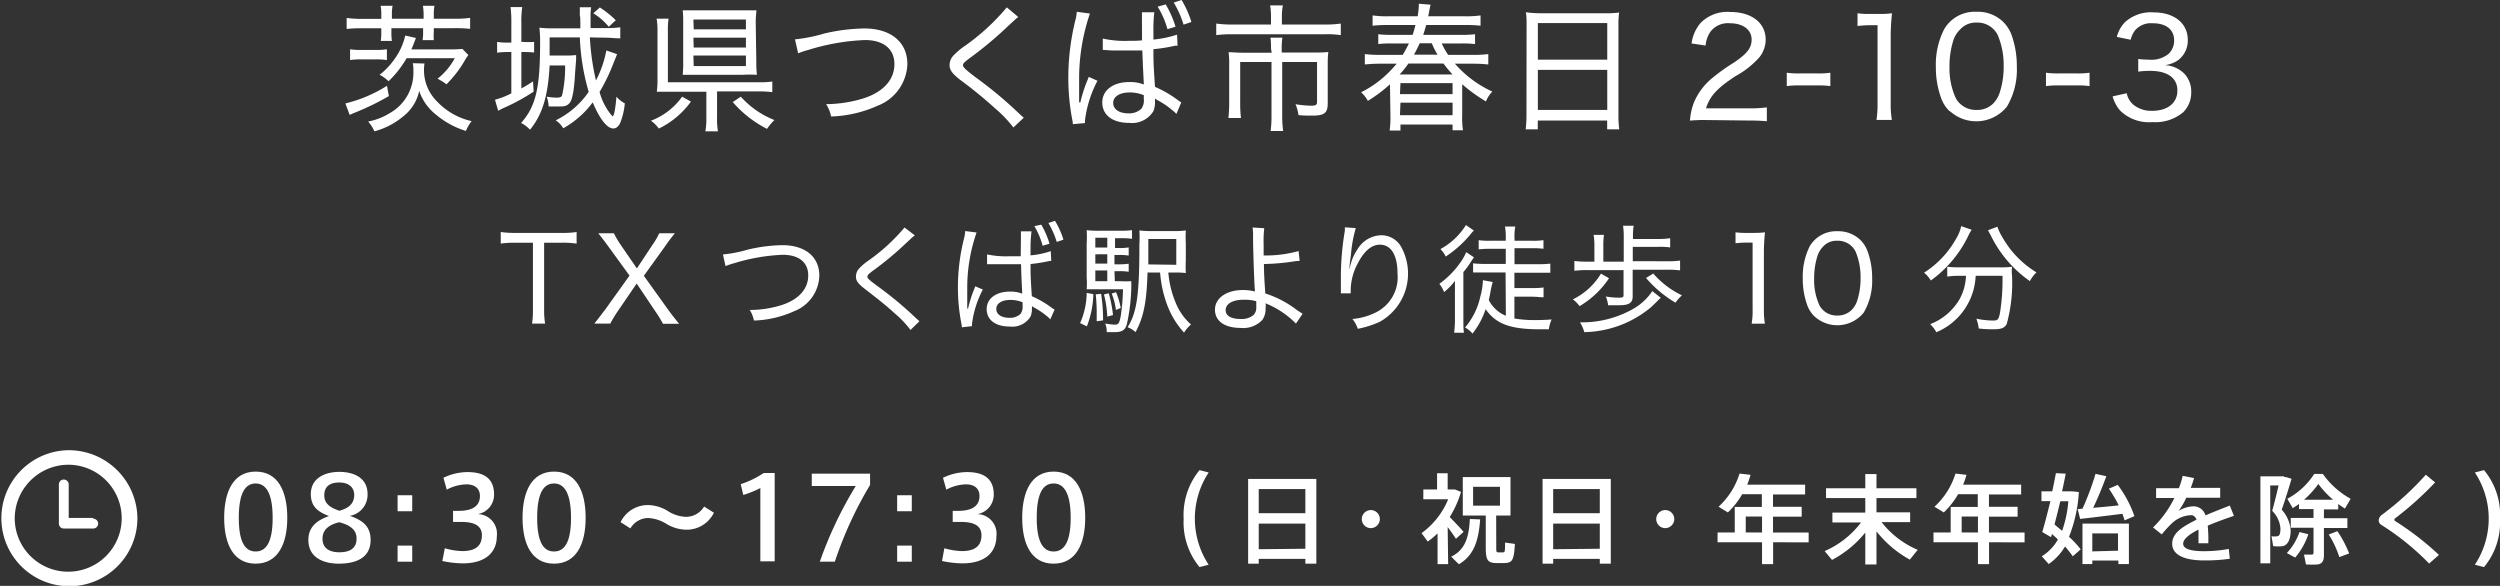 <svg id="レイヤー_1" data-name="レイヤー 1" xmlns="http://www.w3.org/2000/svg" viewBox="0 0 254.72 59.69"><rect x="0" y="0" width="254.72" height="59.69" fill="#333333" stroke="none"/><defs><style>.cls-1{fill:#fff;}</style></defs><path class="cls-1" d="M468.6,302.5a7.18,7.18,0,0,1,1.62-4.95l.93.24a8.54,8.54,0,0,0,0,9.4l-.93.24a7.15,7.15,0,0,1-1.62-4.92Z" transform="translate(-348 -249.65)"/><path class="cls-1" d="M476.25,306.59v.49h-1.08v-8.63h6.95v8.63H481v-.49Zm4.75-7.11h-4.75v2.46H481Zm0,6.08V303h-4.75v2.61Z" transform="translate(-348 -249.65)"/><path class="cls-1" d="M487.65,303.46a.92.92,0,1,1,.94-.92.93.93,0,0,1-.94.92Z" transform="translate(-348 -249.65)"/><path class="cls-1" d="M495.55,307.13h-1.08V304a9.25,9.25,0,0,1-1,.83l-.63-.86a8,8,0,0,0,2.71-3.45h-2.53v-1h1.4v-1.65h1.08v1.65h.74l.62.25a10.35,10.35,0,0,1-1.15,2.56c.53.54,1.08,1.12,1.41,1.51l-.78.71c-.21-.33-.51-.76-.84-1.2Zm3.26-4.56c-.15,2-.55,3.63-2.17,4.57l-.78-.77c1.51-.74,1.81-2.14,1.9-3.84Zm1.64,2.78c0,.52,0,.58.22.58h.48c.18,0,.19-.06.2-1l1,.14c-.1,1.73-.27,1.93-1.13,1.95h-.68c-1,0-1.16-.3-1.16-1.66v-3.18h-2.34v-3.92h4.86v3.92h-1.46Zm-2.36-4.18h2.74v-1.92h-2.74Z" transform="translate(-348 -249.65)"/><path class="cls-1" d="M506.25,306.59v.49h-1.08v-8.63h6.95v8.63H511v-.49Zm4.75-7.11h-4.75v2.46H511Zm0,6.08V303h-4.75v2.61Z" transform="translate(-348 -249.65)"/><path class="cls-1" d="M517.65,303.46a.92.92,0,1,1,.94-.92.93.93,0,0,1-.94.92Z" transform="translate(-348 -249.65)"/><path class="cls-1" d="M528.66,304.9v2.23h-1.13V304.9H523v-1h1.75v-2.6h2.76V300h-2a8.17,8.17,0,0,1-1.46,1.86l-.95-.58a7.67,7.67,0,0,0,2.14-3.38l1.12.13a9,9,0,0,1-.34,1h5.9v1h-3.27v1.26h2.92v1h-2.92v1.62h3.63v1Zm-1.13-1v-1.62h-1.66v1.62Z" transform="translate(-348 -249.65)"/><path class="cls-1" d="M543.39,305.67l-.8,1a11.17,11.17,0,0,1-3.4-2.88v3.37h-1.14v-3.25a10.82,10.82,0,0,1-3.39,2.79l-.75-.9a9.27,9.27,0,0,0,3.71-2.92H534.7v-1h3.35V300.4h-4v-1h4v-1.45h1.14v1.45h4.07v1h-4.07v1.45h3.43v1h-2.91A9.26,9.26,0,0,0,543.39,305.67Z" transform="translate(-348 -249.65)"/><path class="cls-1" d="M550.66,304.9v2.23h-1.13V304.9H545v-1h1.75v-2.6h2.76V300h-2a8.17,8.17,0,0,1-1.46,1.86l-.95-.58a7.67,7.67,0,0,0,2.14-3.38l1.12.13a9,9,0,0,1-.34,1h5.91v1h-3.28v1.26h2.92v1h-2.92v1.62h3.63v1Zm-1.13-1v-1.62h-1.66v1.62Z" transform="translate(-348 -249.65)"/><path class="cls-1" d="M560,305.62l-.81.71a10.55,10.55,0,0,0-.79-1,5.7,5.7,0,0,1-1.66,1.79c-.68-.76-.69-.78-.71-.79a4.7,4.7,0,0,0,1.65-1.72l-.61-.55-.09.32-.9-.52c.24-.79.54-1.95.83-3.15H556v-1h1.1c.14-.66.27-1.3.37-1.85l1,.05c-.1.55-.23,1.16-.37,1.8h1l.71.07a14.73,14.73,0,0,1-1,4.56A11.07,11.07,0,0,1,560,305.62Zm-1.89-1.9a12,12,0,0,0,.63-3h-.82c-.19.81-.4,1.63-.59,2.36C557.59,303.31,557.84,303.52,558.09,303.72Zm2.07-2.24a27.53,27.53,0,0,0,1.33-3.55l1.1.24c-.33.92-.81,2.11-1.34,3.22.85-.07,1.8-.16,2.6-.25a13.52,13.52,0,0,0-1-1.7l.9-.39a11.5,11.5,0,0,1,1.7,3.19l-1,.43c-.06-.22-.14-.44-.22-.67-1.33.17-3.21.4-4.31.52-.08-.32-.15-.62-.25-1Zm1,5.28v.36h-1V303h4.73v4.12h-1.07v-.36Zm2.62-1V304h-2.62v1.83Z" transform="translate(-348 -249.65)"/><path class="cls-1" d="M575.61,302.21c-.79.27-1.77.61-2.67,1A13.64,13.64,0,0,1,573,305H572c0-.18,0-.34,0-.5,0-.34,0-.63,0-.89-.9.45-1.56.95-1.56,1.44s.68.76,2.1.76a14.31,14.31,0,0,0,2.55-.23l.1,1a17.31,17.31,0,0,1-2.64.17c-2,0-3.23-.57-3.23-1.7s1.13-1.78,2.48-2.45c-.13-.32-.32-.46-.54-.46a3,3,0,0,0-2,.86,10.6,10.6,0,0,0-1,1.1l-.89-.71a10.79,10.79,0,0,0,2.17-3h-1.86v-1H570a7.82,7.82,0,0,0,.39-1.26l1.16.23a10.35,10.35,0,0,1-.34,1h3v1h-3.45a8.08,8.08,0,0,1-.78,1.34,3.08,3.08,0,0,1,1.47-.46,1.26,1.26,0,0,1,1.26.92c.9-.39,1.81-.73,2.48-1Z" transform="translate(-348 -249.65)"/><path class="cls-1" d="M580.72,298.26h.2l.56.17c-.29,1-.62,2.07-1,3.15a3.5,3.5,0,0,1,.91,2.09c0,.75-.19,1.47-.78,1.62a3.57,3.57,0,0,1-1,0l-.17-1a2.12,2.12,0,0,0,.56,0c.28,0,.35-.33.35-.81a2.85,2.85,0,0,0-.84-1.78c.25-.9.47-1.8.65-2.59h-.85v7.94h-1v-8.87h2.43Zm2.47,5.82a7.08,7.08,0,0,1-1.34,2.38L581,306a6,6,0,0,0,1.29-2.14Zm.53-1.66v-.9h-1.48V301c-.21.15-.43.29-.64.42l-.55-.95a7.45,7.45,0,0,0,2.74-2.53h.88a8.55,8.55,0,0,0,2.83,2.53l-.58,1c-.23-.15-.46-.3-.68-.47v.55h-1.46v.9h2.39v1h-2.39v2.76c0,.56-.16.88-.64.95a8.67,8.67,0,0,1-1.19,0l-.2-1c.28,0,.66,0,.78,0s.19-.07.19-.2v-2.54H581.4v-1Zm2-1.85a9.47,9.47,0,0,1-1.51-1.61,9.3,9.3,0,0,1-1.46,1.61Zm.43,3.2a11.48,11.48,0,0,1,1.2,2.27l-1,.37a9.94,9.94,0,0,0-1.08-2.3Z" transform="translate(-348 -249.65)"/><path class="cls-1" d="M596.11,298.8a33.73,33.73,0,0,1-4.06,3.65.2.2,0,0,0-.09.15.16.16,0,0,0,.08.14,29.59,29.59,0,0,1,4.46,3.45l-1,.88a26.4,26.4,0,0,0-4.87-3.94.54.54,0,0,1-.27-.47.78.78,0,0,1,.36-.58,29.71,29.71,0,0,0,4.44-4.06Z" transform="translate(-348 -249.65)"/><path class="cls-1" d="M602.72,302.52a7.1,7.1,0,0,1-1.63,4.91l-.93-.24a8.54,8.54,0,0,0,0-9.4l.93-.24a7.14,7.14,0,0,1,1.63,5Z" transform="translate(-348 -249.65)"/><path class="cls-1" d="M377.27,302.42c0,2.64-.95,4.66-3.22,4.66s-3.21-2-3.21-4.67.93-4.71,3.21-4.71,3.22,2,3.22,4.71Zm-4.94,0c0,2.57.7,3.42,1.72,3.42s1.73-.85,1.73-3.43-.72-3.5-1.73-3.5-1.72.88-1.72,3.5Z" transform="translate(-348 -249.65)"/><path class="cls-1" d="M385.45,300a2.18,2.18,0,0,1-1.81,2.21c1.22.42,2.12,1,2.12,2.45,0,1.93-1.64,2.42-3.24,2.42-1.34,0-3.1-.47-3.1-2.42,0-1.32.87-2,2.1-2.43-1.17-.44-1.85-1-1.85-2.24,0-1.58,1.37-2.26,2.9-2.26s2.88.63,2.88,2.26Zm-1.12,4.51c0-.9-.69-1.37-1.76-1.65-1.1.26-1.71.79-1.71,1.68,0,1.08.86,1.38,1.71,1.38s1.76-.24,1.76-1.4Zm-.24-4.45c0-.7-.51-1.25-1.52-1.25s-1.53.45-1.53,1.31.62,1.26,1.54,1.57c.79-.23,1.51-.6,1.51-1.62Z" transform="translate(-348 -249.65)"/><path class="cls-1" d="M390,301.74h-1.49v-1.63H390Zm0,5.14h-1.49v-1.64H390Z" transform="translate(-348 -249.65)"/><path class="cls-1" d="M398.62,304.29c0,1.51-1,2.76-3.48,2.76a10.71,10.71,0,0,1-2.07-.24l.25-1.3a6.9,6.9,0,0,0,1.78.29c1.12,0,2-.37,2-1.61,0-.9-.65-1.36-2.06-1.36h-.88V301.7h.57c1.51,0,2.17-.57,2.17-1.52,0-.76-.53-1.18-1.38-1.18a4.47,4.47,0,0,0-2,.54l-.34-1.21a5.73,5.73,0,0,1,2.44-.58c1.62,0,2.72.59,2.72,2.28a2,2,0,0,1-1.66,2A2,2,0,0,1,398.62,304.29Z" transform="translate(-348 -249.65)"/><path class="cls-1" d="M407.67,302.42c0,2.64-.94,4.66-3.22,4.66s-3.21-2-3.21-4.67.93-4.71,3.21-4.71,3.22,2,3.22,4.71Zm-4.94,0c0,2.57.7,3.42,1.72,3.42s1.73-.85,1.73-3.43-.72-3.5-1.73-3.5-1.72.88-1.72,3.5Z" transform="translate(-348 -249.65)"/><path class="cls-1" d="M423.73,300.08l-.26-1.1a9.51,9.51,0,0,0,2.35-1.14h1.11v9h-1.46v-7.46A10.48,10.48,0,0,1,423.73,300.08Z" transform="translate(-348 -249.65)"/><path class="cls-1" d="M430.71,299.17v-1.26h5.94v1.15a39,39,0,0,0-3.59,7.82h-1.53a40.17,40.17,0,0,1,3.66-7.71Z" transform="translate(-348 -249.65)"/><path class="cls-1" d="M440.9,301.74h-1.49v-1.63h1.49Zm0,5.14h-1.49v-1.64h1.49Z" transform="translate(-348 -249.65)"/><path class="cls-1" d="M449.52,304.29c0,1.51-1,2.76-3.48,2.76a10.53,10.53,0,0,1-2.06-.24l.24-1.3a7,7,0,0,0,1.78.29c1.12,0,2-.37,2-1.61,0-.9-.65-1.36-2.06-1.36h-.87V301.7h.56c1.51,0,2.17-.57,2.17-1.52,0-.76-.53-1.18-1.38-1.18a4.47,4.47,0,0,0-2,.54l-.34-1.21a5.73,5.73,0,0,1,2.44-.58c1.62,0,2.73.59,2.73,2.28a2,2,0,0,1-1.67,2A2,2,0,0,1,449.52,304.29Z" transform="translate(-348 -249.65)"/><path class="cls-1" d="M458.57,302.42c0,2.64-.94,4.66-3.22,4.66s-3.2-2-3.2-4.67.93-4.71,3.2-4.71,3.22,2,3.22,4.71Zm-4.94,0c0,2.57.71,3.42,1.72,3.42s1.74-.85,1.74-3.43-.72-3.5-1.74-3.5-1.72.88-1.72,3.5Z" transform="translate(-348 -249.65)"/><path class="cls-1" d="M417.9,302.31a2.15,2.15,0,0,0,1.84-1.05l1,.63a3.09,3.09,0,0,1-2.82,1.73,4.07,4.07,0,0,1-2-.58,3.87,3.87,0,0,0-1.87-.61,2.12,2.12,0,0,0-1.82,1.06l-1-.64a3.08,3.08,0,0,1,2.82-1.74,4,4,0,0,1,2,.61A3.64,3.64,0,0,0,417.9,302.31Z" transform="translate(-348 -249.65)"/><path class="cls-1" d="M355,297a5.45,5.45,0,1,1-5.5,5.45A5.49,5.49,0,0,1,355,297m0-1.48a6.93,6.93,0,1,0,7,6.93,7,7,0,0,0-7-6.93Z" transform="translate(-348 -249.65)"/><path class="cls-1" d="M357.5,302.42H355V299a.5.5,0,0,0-.5-.49.49.49,0,0,0-.5.49v4a.5.5,0,0,0,.5.5h3a.5.5,0,1,0,0-1Z" transform="translate(-348 -249.65)"/><path class="cls-1" d="M387.62,259.44a26,26,0,0,1-3.4,1.66c-.2.08-.37.15-.59.26l-.44-1.17a14.16,14.16,0,0,0,4.24-1.8Zm-.77-8.33a4.31,4.31,0,0,0-.07-.87H388a4.24,4.24,0,0,0-.07.88v.44h3.23v-.44a5.3,5.3,0,0,0-.07-.88h1.18a4.08,4.08,0,0,0-.07.88v.44h2.08a11.07,11.07,0,0,0,1.62-.09v1.12a13.38,13.38,0,0,0-1.58-.07h-2.12v.4a5.39,5.39,0,0,0,0,.82h-1.14a5.42,5.42,0,0,0,.05-.81v-.41h-3.23V253a5.08,5.08,0,0,0,.05.82H386.8a6,6,0,0,0,.05-.81v-.48h-1.93a13.75,13.75,0,0,0-1.6.07v-1.12a11,11,0,0,0,1.62.09h1.91Zm-3.18,3.56a7,7,0,0,0,1.15.07h1.5a6.92,6.92,0,0,0,1.1-.07v1.1a6.86,6.86,0,0,0-1.12-.07h-1.51a6.86,6.86,0,0,0-1.12.07Zm7.58,1.45a4,4,0,0,0-.05.63,4.48,4.48,0,0,0,1.33,3.24,6.9,6.9,0,0,0,3.52,2,4.28,4.28,0,0,0-.58,1,8.66,8.66,0,0,1-3.06-1.67,5.18,5.18,0,0,1-1.7-2.41,4.41,4.41,0,0,1-1.51,2.5,7.65,7.65,0,0,1-3.05,1.62,4.08,4.08,0,0,0-.64-1,6.32,6.32,0,0,0,2.18-.84,4.73,4.73,0,0,0,2.43-4.32,3.69,3.69,0,0,0-.06-.78Zm2.56-1.44a11,11,0,0,0,1.3-.05l.61.63a4.46,4.46,0,0,0-.37.56,11.46,11.46,0,0,1-1.86,2.42,6.15,6.15,0,0,0-.91-.57,6.77,6.77,0,0,0,1.76-2.09h-4.91a10.73,10.73,0,0,1-1.84,2.35,3.81,3.81,0,0,0-.91-.66,7.38,7.38,0,0,0,1.55-1.65,6.49,6.49,0,0,0,1.06-2.35l1.09.25c-.25.64-.3.8-.47,1.16Z" transform="translate(-348 -249.65)"/><path class="cls-1" d="M400.1,251.91a12.55,12.55,0,0,0-.08-1.54h1.19a9.63,9.63,0,0,0-.09,1.55v2h.17a8.88,8.88,0,0,0,1.13,0V255a11.16,11.16,0,0,0-1.13-.05h-.17v3.71a13,13,0,0,0,1.19-.72l.06,1.05a20.83,20.83,0,0,1-3.05,1.66,5.2,5.2,0,0,0-.56.29l-.33-1.13a7.71,7.71,0,0,0,1.67-.65v-4.21h-.31a7.92,7.92,0,0,0-1.14.07v-1.1a6.87,6.87,0,0,0,1.17.07h.28Zm8,1.55a24.92,24.92,0,0,0,.62,4.39,11,11,0,0,0,1.06-3.06l1.09.38c-.14.37-.14.37-.3.75a19.25,19.25,0,0,1-1.48,3.1,6.14,6.14,0,0,0,1.31,2.48c.16,0,.29-.64.41-2a2.83,2.83,0,0,0,.85.68,7,7,0,0,1-.47,2c-.18.37-.41.56-.7.56-.65,0-1.4-1-2.1-2.66a9.49,9.49,0,0,1-3,2.64,2.48,2.48,0,0,0-.77-.81,8.72,8.72,0,0,0,3.36-2.9,22.6,22.6,0,0,1-.9-5.55H404c0,1.18,0,1.29,0,1.85h1.47a10.26,10.26,0,0,0,1.23-.05c0,.08,0,.08,0,.26v.21L406.6,257c-.09,1.74-.27,2.82-.57,3.15s-.54.35-1.13.35c-.24,0-.6,0-1,0a3.1,3.1,0,0,0-.2-1,7.22,7.22,0,0,0,1,.1c.37,0,.53-.07.58-.28a13.06,13.06,0,0,0,.3-3H404c-.17,3.16-.74,5-2,6.55a3,3,0,0,0-.91-.69c1.49-1.67,1.94-3.52,1.94-8.11a13.72,13.72,0,0,0-.07-1.6,12,12,0,0,0,1.38.07h2.79c0-1.09,0-1.09-.06-1.37a6.92,6.92,0,0,0,0-.78h1.16a5.72,5.72,0,0,0-.06,1c0,.3,0,.59,0,1.12h1.56a9.52,9.52,0,0,0,1.47-.08v1.13c-.44,0-1-.07-1.55-.07Zm1.93-1.08a6.57,6.57,0,0,0-1.58-1.38l.67-.59a10.25,10.25,0,0,1,1.62,1.3Z" transform="translate(-348 -249.65)"/><path class="cls-1" d="M418.4,260a8.76,8.76,0,0,1-3.27,2.75,3.42,3.42,0,0,0-.81-.8,6.85,6.85,0,0,0,3.18-2.45Zm2.66,1.59a7.54,7.54,0,0,0,.09,1.44h-1.28a7.64,7.64,0,0,0,.1-1.44V259h-3.63c-.57,0-1,0-1.42,0a9.33,9.33,0,0,0,.07-1.39v-4.76a6.57,6.57,0,0,0-.09-1.3h1.22a7.64,7.64,0,0,0-.07,1.29v5.19h9.21a9.1,9.1,0,0,0,1.43-.07v1.08a11,11,0,0,0-1.42-.08h-4.21Zm4-5.62a10.31,10.31,0,0,0,.06,1.3,14,14,0,0,0-1.44,0H419c-.64,0-1,0-1.44,0a12.27,12.27,0,0,0,.05-1.34v-4a11,11,0,0,0-.05-1.23c.45,0,.86,0,1.51,0h4.61c.59,0,.95,0,1.4,0A9.84,9.84,0,0,0,425,252Zm-6.38-3.33H424v-1h-5.35Zm0,1.85H424v-1h-5.35Zm0,1.89H424v-1.07h-5.35Zm4.8,3.12a9,9,0,0,0,3.42,2.38,6.17,6.17,0,0,0-.75.9,11.45,11.45,0,0,1-3.49-2.73Z" transform="translate(-348 -249.65)"/><path class="cls-1" d="M429,253.66a15.88,15.88,0,0,0,3-.6,19.07,19.07,0,0,1,4.06-.51c2.71,0,4.39,1.39,4.39,3.63a4.71,4.71,0,0,1-3,4.23,12.52,12.52,0,0,1-4.77,1.11,3.6,3.6,0,0,0-.51-1.26,13.15,13.15,0,0,0,3.88-.61c2-.67,3.08-1.91,3.08-3.47s-1.14-2.45-3-2.45a22.28,22.28,0,0,0-5.75,1,9.8,9.8,0,0,0-1.06.35Z" transform="translate(-348 -249.65)"/><path class="cls-1" d="M451.75,251.38c-.19.14-.36.29-1.74,1.58a38.21,38.21,0,0,1-3.29,2.67c-.48.37-.6.49-.6.66s.09.33,1.26,1.22a41.8,41.8,0,0,1,4.52,3.77,5.26,5.26,0,0,0,.41.36l-1.06,1a12.15,12.15,0,0,0-1.83-1.92,44.63,44.63,0,0,0-3.61-2.95c-.82-.65-1.06-1-1.06-1.5a1.44,1.44,0,0,1,.43-1,7.13,7.13,0,0,1,1.21-1,22.25,22.25,0,0,0,4.19-3.87Z" transform="translate(-348 -249.65)"/><path class="cls-1" d="M458.07,260.1a14.07,14.07,0,0,1,.73-2.28l.13-.34.89.4a11.74,11.74,0,0,0-1.27,4,1.41,1.41,0,0,0,0,.31l-1.24.11a2.48,2.48,0,0,0-.07-.51,22.64,22.64,0,0,1-.39-4.28,24.41,24.41,0,0,1,.7-5.73,4.21,4.21,0,0,0,.16-.93l1.34.18a20.5,20.5,0,0,0-1.1,6.69l0,2.34Zm6.28-8.58,0-.62h1.26a14.5,14.5,0,0,0-.09,2v.78a10.92,10.92,0,0,0,2.41-.5l.05,1.12-.22,0a16.14,16.14,0,0,1-2.24.36c0,1.3,0,1.46.16,3.84a11.39,11.39,0,0,1,2.32,1.34,2.05,2.05,0,0,0,.36.24l-.5,1.18a3.28,3.28,0,0,0-.43-.39,7.72,7.72,0,0,0-1.47-1l-.28-.18a2.81,2.81,0,0,1,0,.3,2.36,2.36,0,0,1-.17,1,2.56,2.56,0,0,1-2.47,1.18c-1.69,0-2.73-.8-2.73-2.08s1.14-2.08,2.75-2.08a3.75,3.75,0,0,1,1.48.25c0-.31-.07-1.19-.15-3.47-.67,0-1,0-1.55,0s-1.09,0-1.6,0l-.88-.06,0-1.15a10.4,10.4,0,0,0,2.66.23c.55,0,.87,0,1.34-.05Zm.19,7.83a3.66,3.66,0,0,0-1.45-.28c-1,0-1.67.42-1.67,1.07s.62,1.06,1.55,1.06a1.8,1.8,0,0,0,1.33-.48,1.47,1.47,0,0,0,.24-1Zm2.23-9.25a10.15,10.15,0,0,1,1,2.27l-.82.25a8.64,8.64,0,0,0-1-2.29Zm1.62-.45a10,10,0,0,1,1,2.24l-.8.27a10,10,0,0,0-1-2.25Z" transform="translate(-348 -249.65)"/><path class="cls-1" d="M477.5,251.35a7,7,0,0,0-.09-1.15h1.3a5.52,5.52,0,0,0-.1,1.13v.82h4.33a10.8,10.8,0,0,0,1.67-.1v1.18a9.41,9.41,0,0,0-1.65-.09h-9.42a11.75,11.75,0,0,0-1.62.09v-1.18a11.26,11.26,0,0,0,1.64.1h3.94Zm0,3.23a8.88,8.88,0,0,0-.05-1.09h1.21a6.82,6.82,0,0,0-.07,1.09V255H482a12.72,12.72,0,0,0,1.34-.05,9.7,9.7,0,0,0-.06,1.16v4.05c0,1-.32,1.27-1.59,1.27-.54,0-.77,0-1.39-.05a4.35,4.35,0,0,0-.3-1.11,11.3,11.3,0,0,0,1.57.15c.51,0,.62-.08.62-.4v-4.05h-3.55v5.46a10.91,10.91,0,0,0,.1,1.57h-1.28a11.34,11.34,0,0,0,.09-1.57v-5.46h-3.19v4.16a12.55,12.55,0,0,0,.08,1.54h-1.28a13.94,13.94,0,0,0,.08-1.54v-4a8.22,8.22,0,0,0-.06-1.16c.43,0,.8.05,1.39.05h3Z" transform="translate(-348 -249.65)"/><path class="cls-1" d="M489.62,258.24a15,15,0,0,1-2.25,1.69,3.42,3.42,0,0,0-.69-.88,10.41,10.41,0,0,0,2.11-1.38,11.4,11.4,0,0,0,1.51-1.53h-1.63a15,15,0,0,0-1.61.08v-1.06a12,12,0,0,0,1.6.08h2.26a12.57,12.57,0,0,0,.63-1.16h-1.67a10,10,0,0,0-1.45.06v-1a11.25,11.25,0,0,0,1.45.06h2.05c.14-.41.18-.58.29-1H489.4a13,13,0,0,0-1.55.07v-1.05a10.52,10.52,0,0,0,1.59.09h3a7.42,7.42,0,0,0,.12-1.1,1.44,1.44,0,0,0,0-.18l1.2.1c-.05.22-.08.32-.15.71,0,.1-.05.2-.09.47h3.75a10,10,0,0,0,1.58-.09v1.05a12.75,12.75,0,0,0-1.54-.07h-4c-.14.49-.18.65-.3,1h3.81a11.41,11.41,0,0,0,1.47-.06v1a10.2,10.2,0,0,0-1.47-.06H494.9a7.27,7.27,0,0,0,.65,1.16h2.53a11.45,11.45,0,0,0,1.56-.08v1.06a14.66,14.66,0,0,0-1.57-.08h-1.83a11.29,11.29,0,0,0,3.81,2.84,3.16,3.16,0,0,0-.65,1,15.42,15.42,0,0,1-2.42-1.75v3.13a8.37,8.37,0,0,0,.08,1.56H496v-.58h-5.31v.61h-1.1a10.78,10.78,0,0,0,.08-1.52Zm6.38-1a12.81,12.81,0,0,1-.93-1.12H491.5a8.64,8.64,0,0,1-.9,1.12Zm-5.36,2H496v-1.12h-5.31Zm0,2.15H496v-1.28h-5.31Zm3.83-6.17a8.64,8.64,0,0,1-.59-1.16h-1.23c-.2.43-.34.71-.58,1.16Z" transform="translate(-348 -249.65)"/><path class="cls-1" d="M503.54,252.31c0-.54,0-1-.07-1.41A11.39,11.39,0,0,0,505,251h6.48a10.12,10.12,0,0,0,1.49-.07,9,9,0,0,0-.07,1.33v9a11.29,11.29,0,0,0,.08,1.57h-1.23v-.9h-7.07v.9h-1.23a13.53,13.53,0,0,0,.08-1.56Zm1.15,3.42h7.07V252h-7.07Zm0,5.12h7.07v-4.08h-7.07Z" transform="translate(-348 -249.65)"/><path class="cls-1" d="M521.83,261.88a14.87,14.87,0,0,0-1.64.06,6.12,6.12,0,0,1,.39-1.82,6.43,6.43,0,0,1,1.87-2.51,19.12,19.12,0,0,1,2.21-1.58c1.34-.9,1.81-1.5,1.81-2.34,0-1-.86-1.67-2.21-1.67a2.24,2.24,0,0,0-2,.88,2.93,2.93,0,0,0-.48,1.39l-1.43-.21a4,4,0,0,1,.92-2.09,3.81,3.81,0,0,1,3-1.12c2.21,0,3.63,1.11,3.63,2.82a2.88,2.88,0,0,1-.66,1.82,9,9,0,0,1-2.42,1.9c-1.87,1.24-2.59,2-3,3.28h4.37a13.28,13.28,0,0,0,1.83-.1V262c-.61-.05-1.09-.07-1.85-.07Z" transform="translate(-348 -249.65)"/><path class="cls-1" d="M530.05,257.06a7.91,7.91,0,0,0,1.3.07h1.82a8.1,8.1,0,0,0,1.32-.07v1.36a9.71,9.71,0,0,0-1.32-.07h-1.82a9.68,9.68,0,0,0-1.3.07Z" transform="translate(-348 -249.65)"/><path class="cls-1" d="M537.26,251a7.47,7.47,0,0,0,1.25.07h1a8.4,8.4,0,0,0,1.26-.07c-.08.84-.13,1.56-.13,2.33v6.89a9.19,9.19,0,0,0,.12,1.65h-1.57a10.21,10.21,0,0,0,.11-1.65v-8h-.74a11.07,11.07,0,0,0-1.3.08Z" transform="translate(-348 -249.65)"/><path class="cls-1" d="M546.66,261a3.49,3.49,0,0,1-.87-1.32,9.15,9.15,0,0,1-.55-3.22,7.92,7.92,0,0,1,.84-3.82,3.6,3.6,0,0,1,3.29-1.79,3.71,3.71,0,0,1,2.7,1,3.65,3.65,0,0,1,.87,1.32,9.39,9.39,0,0,1,.55,3.25,7.37,7.37,0,0,1-1,4.08,4,4,0,0,1-5.82.47Zm1-8.29a2.62,2.62,0,0,0-.62,1,8.65,8.65,0,0,0-.41,2.73,7.27,7.27,0,0,0,.65,3.23,2.32,2.32,0,0,0,2.11,1.18,2.29,2.29,0,0,0,1.68-.64,2.81,2.81,0,0,0,.67-1.11,8.42,8.42,0,0,0,.41-2.71,7.84,7.84,0,0,0-.61-3.18,2.32,2.32,0,0,0-2.17-1.26A2.15,2.15,0,0,0,547.63,252.75Z" transform="translate(-348 -249.65)"/><path class="cls-1" d="M556.46,257.06a8,8,0,0,0,1.3.07h1.83a7.9,7.9,0,0,0,1.31-.07v1.36a9.65,9.65,0,0,0-1.31-.07h-1.83a9.88,9.88,0,0,0-1.3.07Z" transform="translate(-348 -249.65)"/><path class="cls-1" d="M564.69,259.15a2,2,0,0,0,.81,1.27,2.88,2.88,0,0,0,1.79.52c1.57,0,2.56-.8,2.56-2.07s-1-2-2.78-2a8.2,8.2,0,0,0-1.21.08v-1.29a9.47,9.47,0,0,0,1.12.07,2.73,2.73,0,0,0,2-.62,1.86,1.86,0,0,0,.54-1.34c0-1.09-.8-1.75-2.18-1.75a2.14,2.14,0,0,0-1.81.73,2.55,2.55,0,0,0-.44.95l-1.41-.29a3.32,3.32,0,0,1,.83-1.5,3.93,3.93,0,0,1,2.9-1c2.13,0,3.5,1.11,3.5,2.82a2.49,2.49,0,0,1-1,2.06,3.1,3.1,0,0,1-1.33.5,3,3,0,0,1,2,.89,2.67,2.67,0,0,1,.68,1.91,2.82,2.82,0,0,1-.82,2,4.41,4.41,0,0,1-3.14,1,4.18,4.18,0,0,1-3.3-1.19,3.71,3.71,0,0,1-.75-1.43Z" transform="translate(-348 -249.65)"/><path class="cls-1" d="M403.44,281.21a8.17,8.17,0,0,0,.1,1.41h-1.33a8.73,8.73,0,0,0,.09-1.41v-6.83h-1.82a9.43,9.43,0,0,0-1.46.09v-1.18a9.65,9.65,0,0,0,1.45.09h4.74a9.36,9.36,0,0,0,1.54-.09v1.18a9.79,9.79,0,0,0-1.54-.09h-1.77Z" transform="translate(-348 -249.65)"/><path class="cls-1" d="M410.94,281.36a13.6,13.6,0,0,0-.76,1.26h-1.62c.68-.87.85-1.1,1.11-1.44l2.47-3.45-2.18-3c-.32-.44-.67-.9-1-1.31h1.59a9.39,9.39,0,0,0,.7,1.19l1.64,2.39,1.58-2.39a7.91,7.91,0,0,0,.7-1.19h1.59c-.35.43-.63.79-1,1.33l-2.16,3,2.46,3.43c.24.34.54.73,1.13,1.46h-1.64a11.68,11.68,0,0,0-.76-1.24l-1.92-2.86Z" transform="translate(-348 -249.65)"/><path class="cls-1" d="M421.66,275.58a14.17,14.17,0,0,0,2.58-.51,16.25,16.25,0,0,1,3.48-.44c2.32,0,3.76,1.19,3.76,3.11a4,4,0,0,1-2.57,3.62,10.74,10.74,0,0,1-4.09.95,3.3,3.3,0,0,0-.43-1.08,10.8,10.8,0,0,0,3.32-.52c1.7-.57,2.64-1.64,2.64-3s-1-2.1-2.59-2.1a19.33,19.33,0,0,0-4.93.85,8.58,8.58,0,0,0-.91.3Z" transform="translate(-348 -249.65)"/><path class="cls-1" d="M441.21,273.63c-.17.12-.31.25-1.49,1.35a32.49,32.49,0,0,1-2.83,2.29c-.41.31-.51.42-.51.57s.08.27,1.08,1a36.59,36.59,0,0,1,3.87,3.23l.35.31-.91.89a10.07,10.07,0,0,0-1.56-1.65c-.83-.75-1.29-1.14-3.09-2.53-.71-.55-.91-.83-.91-1.28a1.23,1.23,0,0,1,.36-.84,5.78,5.78,0,0,1,1-.83,19.17,19.17,0,0,0,3.59-3.31Z" transform="translate(-348 -249.65)"/><path class="cls-1" d="M446.63,281.1a13.17,13.17,0,0,1,.63-2l.11-.28.77.33a10.26,10.26,0,0,0-1.1,3.47,1,1,0,0,0,0,.26L446,283a2.14,2.14,0,0,0-.06-.45,19.23,19.23,0,0,1-.34-3.65,20.6,20.6,0,0,1,.61-4.91,3.47,3.47,0,0,0,.13-.8l1.16.15a17.2,17.2,0,0,0-.95,5.74l0,2Zm5.39-7.35,0-.53h1.08A13,13,0,0,0,453,275v.67a8.86,8.86,0,0,0,2.06-.43l.05,1a.81.81,0,0,0-.19,0,15.11,15.11,0,0,1-1.92.31c0,1.11,0,1.24.13,3.28a9.86,9.86,0,0,1,2,1.16,3.45,3.45,0,0,0,.32.2l-.44,1a2,2,0,0,0-.36-.34,7.21,7.21,0,0,0-1.26-.85l-.25-.16a1.1,1.1,0,0,1,0,.26,1.91,1.91,0,0,1-.15.82,2.18,2.18,0,0,1-2.12,1c-1.45,0-2.34-.68-2.34-1.78s1-1.78,2.36-1.78a3.25,3.25,0,0,1,1.26.21c0-.26-.06-1-.12-3-.58,0-.88,0-1.33,0s-.94,0-1.37,0l-.76,0,0-1a9.27,9.27,0,0,0,2.28.19c.47,0,.75,0,1.15,0Zm.17,6.7a3.18,3.18,0,0,0-1.25-.24c-.88,0-1.43.36-1.43.92s.53.9,1.33.9a1.54,1.54,0,0,0,1.14-.4,1.22,1.22,0,0,0,.21-.83Zm1.9-7.91a8.35,8.35,0,0,1,.84,1.94l-.7.21a7.88,7.88,0,0,0-.84-2Zm1.4-.39a8.29,8.29,0,0,1,.86,1.92l-.68.23a9.15,9.15,0,0,0-.85-1.93Z" transform="translate(-348 -249.65)"/><path class="cls-1" d="M459.4,279.62a9.7,9.7,0,0,1-.66,3.28l-.69-.33a7.83,7.83,0,0,0,.67-3.08Zm2.19-1.32h.59a9.28,9.28,0,0,0,1.09,0,3.29,3.29,0,0,0,0,.4,19.16,19.16,0,0,1-.46,4c-.18.59-.49.79-1.25.79-.23,0-.41,0-.8,0v-.16a1.92,1.92,0,0,0-.16-.72,7,7,0,0,0,1,.12c.35,0,.46-.16.59-.89a20.5,20.5,0,0,0,.23-2.72h-2.58c-.5,0-.72,0-1.12,0a8.23,8.23,0,0,0,0-1.21v-3.41a11.73,11.73,0,0,0,0-1.4,9.29,9.29,0,0,0,1.35.06h2a9.3,9.3,0,0,0,1.27-.06v.88a7.42,7.42,0,0,0-1.11-.06h-.62v1H462a5.55,5.55,0,0,0,1-.06v.83a5.81,5.81,0,0,0-1-.06h-.45v.95H462a6.64,6.64,0,0,0,1-.06v.82a6,6,0,0,0-1-.06h-.45Zm-.77-4.43H459.6v1h1.22Zm0,1.69H459.6v.95h1.22Zm-1.22,1.65v1.09h1.22v-1.09Zm.59,2.38a17.43,17.43,0,0,1,.2,2.7l-.65.09c0-.37,0-.47,0-.74a16.31,16.31,0,0,0-.1-2Zm.78-.06a13,13,0,0,1,.43,2.22l-.58.16a11.21,11.21,0,0,0-.34-2.26Zm.74-.11a7.42,7.42,0,0,1,.48,1.61l-.49.2a7,7,0,0,0-.43-1.67Zm5.33-2a10,10,0,0,0,.76,3.1,5.81,5.81,0,0,0,1.55,2.19,3.76,3.76,0,0,0-.71.83,8.67,8.67,0,0,1-1.75-2.91,12,12,0,0,1-.69-3.21h-1.28c-.09,3-.39,4.52-1.22,6.07a2.48,2.48,0,0,0-.81-.5c.95-1.52,1.2-3.3,1.2-8.41a12.19,12.19,0,0,0,0-1.45,9.54,9.54,0,0,0,1.35.06h2.07a8.52,8.52,0,0,0,1.31-.06,12.12,12.12,0,0,0,0,1.31v1.74a12.79,12.79,0,0,0,0,1.29,7.62,7.62,0,0,0-1.14-.05Zm.81-.79V274H465v.59c0,.47,0,.72,0,1,0,.68,0,.68,0,1Z" transform="translate(-348 -249.65)"/><path class="cls-1" d="M476.81,272.9a12.07,12.07,0,0,0-.06,1.71c0,.22,0,.42,0,1.07a12.61,12.61,0,0,0,3.56-.45l.11,1a5.92,5.92,0,0,0-.76.08,22.07,22.07,0,0,1-2.88.24c0,1,.07,2,.14,3a10.58,10.58,0,0,1,3.22,1.69l.58.38-.68,1a9,9,0,0,0-2.8-1.94,1.3,1.3,0,0,1-.29-.14,2.25,2.25,0,0,1,0,.49,2,2,0,0,1-.32,1.2,2.65,2.65,0,0,1-2.22.83c-1.64,0-2.62-.7-2.62-1.86s1.15-2,2.86-2a5.09,5.09,0,0,1,1.22.15c-.06-.41-.18-3.66-.2-5.52a5.66,5.66,0,0,0-.05-1Zm-2.12,7.29c-1.09,0-1.81.42-1.81,1.05s.61.91,1.54.91a1.87,1.87,0,0,0,1.27-.38A1,1,0,0,0,476,281c0-.19,0-.66,0-.66A4.4,4.4,0,0,0,474.69,280.19Z" transform="translate(-348 -249.65)"/><path class="cls-1" d="M485.49,277.07l.08-.32a5,5,0,0,1,.73-1.68,2.9,2.9,0,0,1,2.39-1.45,2.32,2.32,0,0,1,2,1.06,5.63,5.63,0,0,1-2.13,7.77,10,10,0,0,1-2.22.7,2.91,2.91,0,0,0-.55-1,6.55,6.55,0,0,0,2.53-.74,4,4,0,0,0,2.07-3.89c0-1.87-.65-2.94-1.8-2.94-.86,0-1.63.67-2.3,2a5.84,5.84,0,0,0-.67,2.68v.28l-1,0a.78.78,0,0,0,0-.13s0-.11,0-.23,0-1.4,0-1.55a28.12,28.12,0,0,1,.4-4.44,2.69,2.69,0,0,0,0-.38l1.12.08a12.83,12.83,0,0,0-.49,2.69c-.11.76-.13,1-.17,1.44Z" transform="translate(-348 -249.65)"/><path class="cls-1" d="M496.24,279.72c0-.46,0-.83,0-1.45a6.3,6.3,0,0,1-1.11,1.14,2.88,2.88,0,0,0-.48-.84,9.08,9.08,0,0,0,2.15-2.18,5.4,5.4,0,0,0,.59-1.05l.79.53c-.08.11-.15.2-.34.5a8.07,8.07,0,0,1-.74,1v4.82c0,.57,0,1,.06,1.36h-1a10.86,10.86,0,0,0,.08-1.39Zm1.93-6.58a3,3,0,0,0-.38.43,11.48,11.48,0,0,1-2.49,2.22,2.54,2.54,0,0,0-.54-.76,7,7,0,0,0,2.6-2.45Zm3.23,4.27h-2.13c-.4,0-.79,0-1.18,0v-.93a10.49,10.49,0,0,0,1.19.06h2.14V275H499.8a9,9,0,0,0-1.14.06v-.94a7.08,7.08,0,0,0,1.14.06h1.62v-.26a6.4,6.4,0,0,0-.08-1.19h1.05a5.45,5.45,0,0,0-.08,1.18v.27h1.79a7.28,7.28,0,0,0,1.16-.06V275a7.44,7.44,0,0,0-1.15-.06h-1.8v1.63h2.47a10.06,10.06,0,0,0,1.18-.06v.93c-.35,0-.77,0-1.18,0H502.3V279h1.83a7.85,7.85,0,0,0,1.14-.06v1c-.35,0-.7-.06-1.14-.06H502.3v2.22a11.76,11.76,0,0,0,2.09.16c.47,0,.85,0,1.7-.06a3.59,3.59,0,0,0-.28,1l-.95,0c-3,0-4.46-.56-5.49-2.05a8.27,8.27,0,0,1-1.34,2.49,2.5,2.5,0,0,0-.76-.62,7.22,7.22,0,0,0,1.57-3.21,6.47,6.47,0,0,0,.25-1.61l1,.18a10,10,0,0,0-.26,1.19c-.05.24-.07.38-.14.65a3.33,3.33,0,0,0,1.74,1.6Z" transform="translate(-348 -249.65)"/><path class="cls-1" d="M511.94,278a9.17,9.17,0,0,1-3,2.84,3.43,3.43,0,0,0-.68-.69,6.83,6.83,0,0,0,2.86-2.62Zm5.95-1.73a9,9,0,0,0,1.29-.07v1a9.52,9.52,0,0,0-1.29-.07h-3.54v2.73c0,.64-.37.89-1.36.89-.32,0-.74,0-1.14,0a3.35,3.35,0,0,0-.24-.89,8.36,8.36,0,0,0,1.31.12c.4,0,.5-.05.5-.24v-2.57h-3.69a9.81,9.81,0,0,0-1.32.07v-1a9.71,9.71,0,0,0,1.32.07h.72v-1.67a6.45,6.45,0,0,0-.08-1.06h1.06a5.77,5.77,0,0,0-.07,1.06v1.67h2.08v-2.53a7.16,7.16,0,0,0-.07-1.13h1.08a6.42,6.42,0,0,0-.07,1.08V274H517a7.48,7.48,0,0,0,1.17-.08v.94a7.34,7.34,0,0,0-1.17-.06h-2.64v1.46Zm-.68,3.72c-.7.68-1,1-1.26,1.18a10.9,10.9,0,0,1-6.53,2.32,3.61,3.61,0,0,0-.44-1,10.52,10.52,0,0,0,5.37-1.34,5.74,5.74,0,0,0,2-1.84Zm-.76-2.47a8.9,8.9,0,0,0,2.92,2.22,4.79,4.79,0,0,0-.66.75,12,12,0,0,1-3-2.52Z" transform="translate(-348 -249.65)"/><path class="cls-1" d="M524.83,273.32a7.79,7.79,0,0,0,1.06.06h.86a9.13,9.13,0,0,0,1.08-.06,19.89,19.89,0,0,0-.11,2v5.9a8.65,8.65,0,0,0,.1,1.41h-1.35a7.53,7.53,0,0,0,.1-1.41v-6.85h-.63a8,8,0,0,0-1.11.07Z" transform="translate(-348 -249.65)"/><path class="cls-1" d="M532.89,281.9a3,3,0,0,1-.74-1.12,7.81,7.81,0,0,1-.47-2.76,6.91,6.91,0,0,1,.71-3.28,3.13,3.13,0,0,1,2.83-1.53,3.24,3.24,0,0,1,2.32.88,3.12,3.12,0,0,1,.73,1.13,7.8,7.8,0,0,1,.48,2.78,6.42,6.42,0,0,1-.86,3.5,3.45,3.45,0,0,1-5,.4Zm.84-7.1a2.4,2.4,0,0,0-.54.89,7.51,7.51,0,0,0-.35,2.34,6.17,6.17,0,0,0,.56,2.77,2,2,0,0,0,1.81,1,2,2,0,0,0,1.44-.56,2.38,2.38,0,0,0,.57-.94,7.23,7.23,0,0,0,.35-2.32,6.67,6.67,0,0,0-.52-2.72,2,2,0,0,0-1.86-1.08A1.83,1.83,0,0,0,533.73,274.8Z" transform="translate(-348 -249.65)"/><path class="cls-1" d="M548.89,273.06a4,4,0,0,0-.34.61,12.1,12.1,0,0,1-3.82,4.56,3.32,3.32,0,0,0-.69-.8,9.64,9.64,0,0,0,3.28-3.49,3.91,3.91,0,0,0,.5-1.25Zm-1.3,4.69a8.15,8.15,0,0,0-1.19.08v-1a10.24,10.24,0,0,0,1.19.06h4.14a8.88,8.88,0,0,0,1.27-.06,4.24,4.24,0,0,0,0,.88,15.61,15.61,0,0,1-.54,4.95c-.22.41-.55.54-1.36.54-.36,0-.78,0-1.49-.08a4.46,4.46,0,0,0-.24-1,8.68,8.68,0,0,0,1.65.19c.52,0,.6-.07.74-.7a21,21,0,0,0,.27-3.86H549.3a7,7,0,0,1-.17,1.21,6.51,6.51,0,0,1-3.84,4.54,3.33,3.33,0,0,0-.63-.82,5.94,5.94,0,0,0,3-2.55,5.32,5.32,0,0,0,.65-2.38Zm3.92-5a4.78,4.78,0,0,0,.47,1,9.87,9.87,0,0,0,3.51,3.65,3.63,3.63,0,0,0-.67.89,12.12,12.12,0,0,1-4-4.69l-.27-.49Z" transform="translate(-348 -249.65)"/></svg>